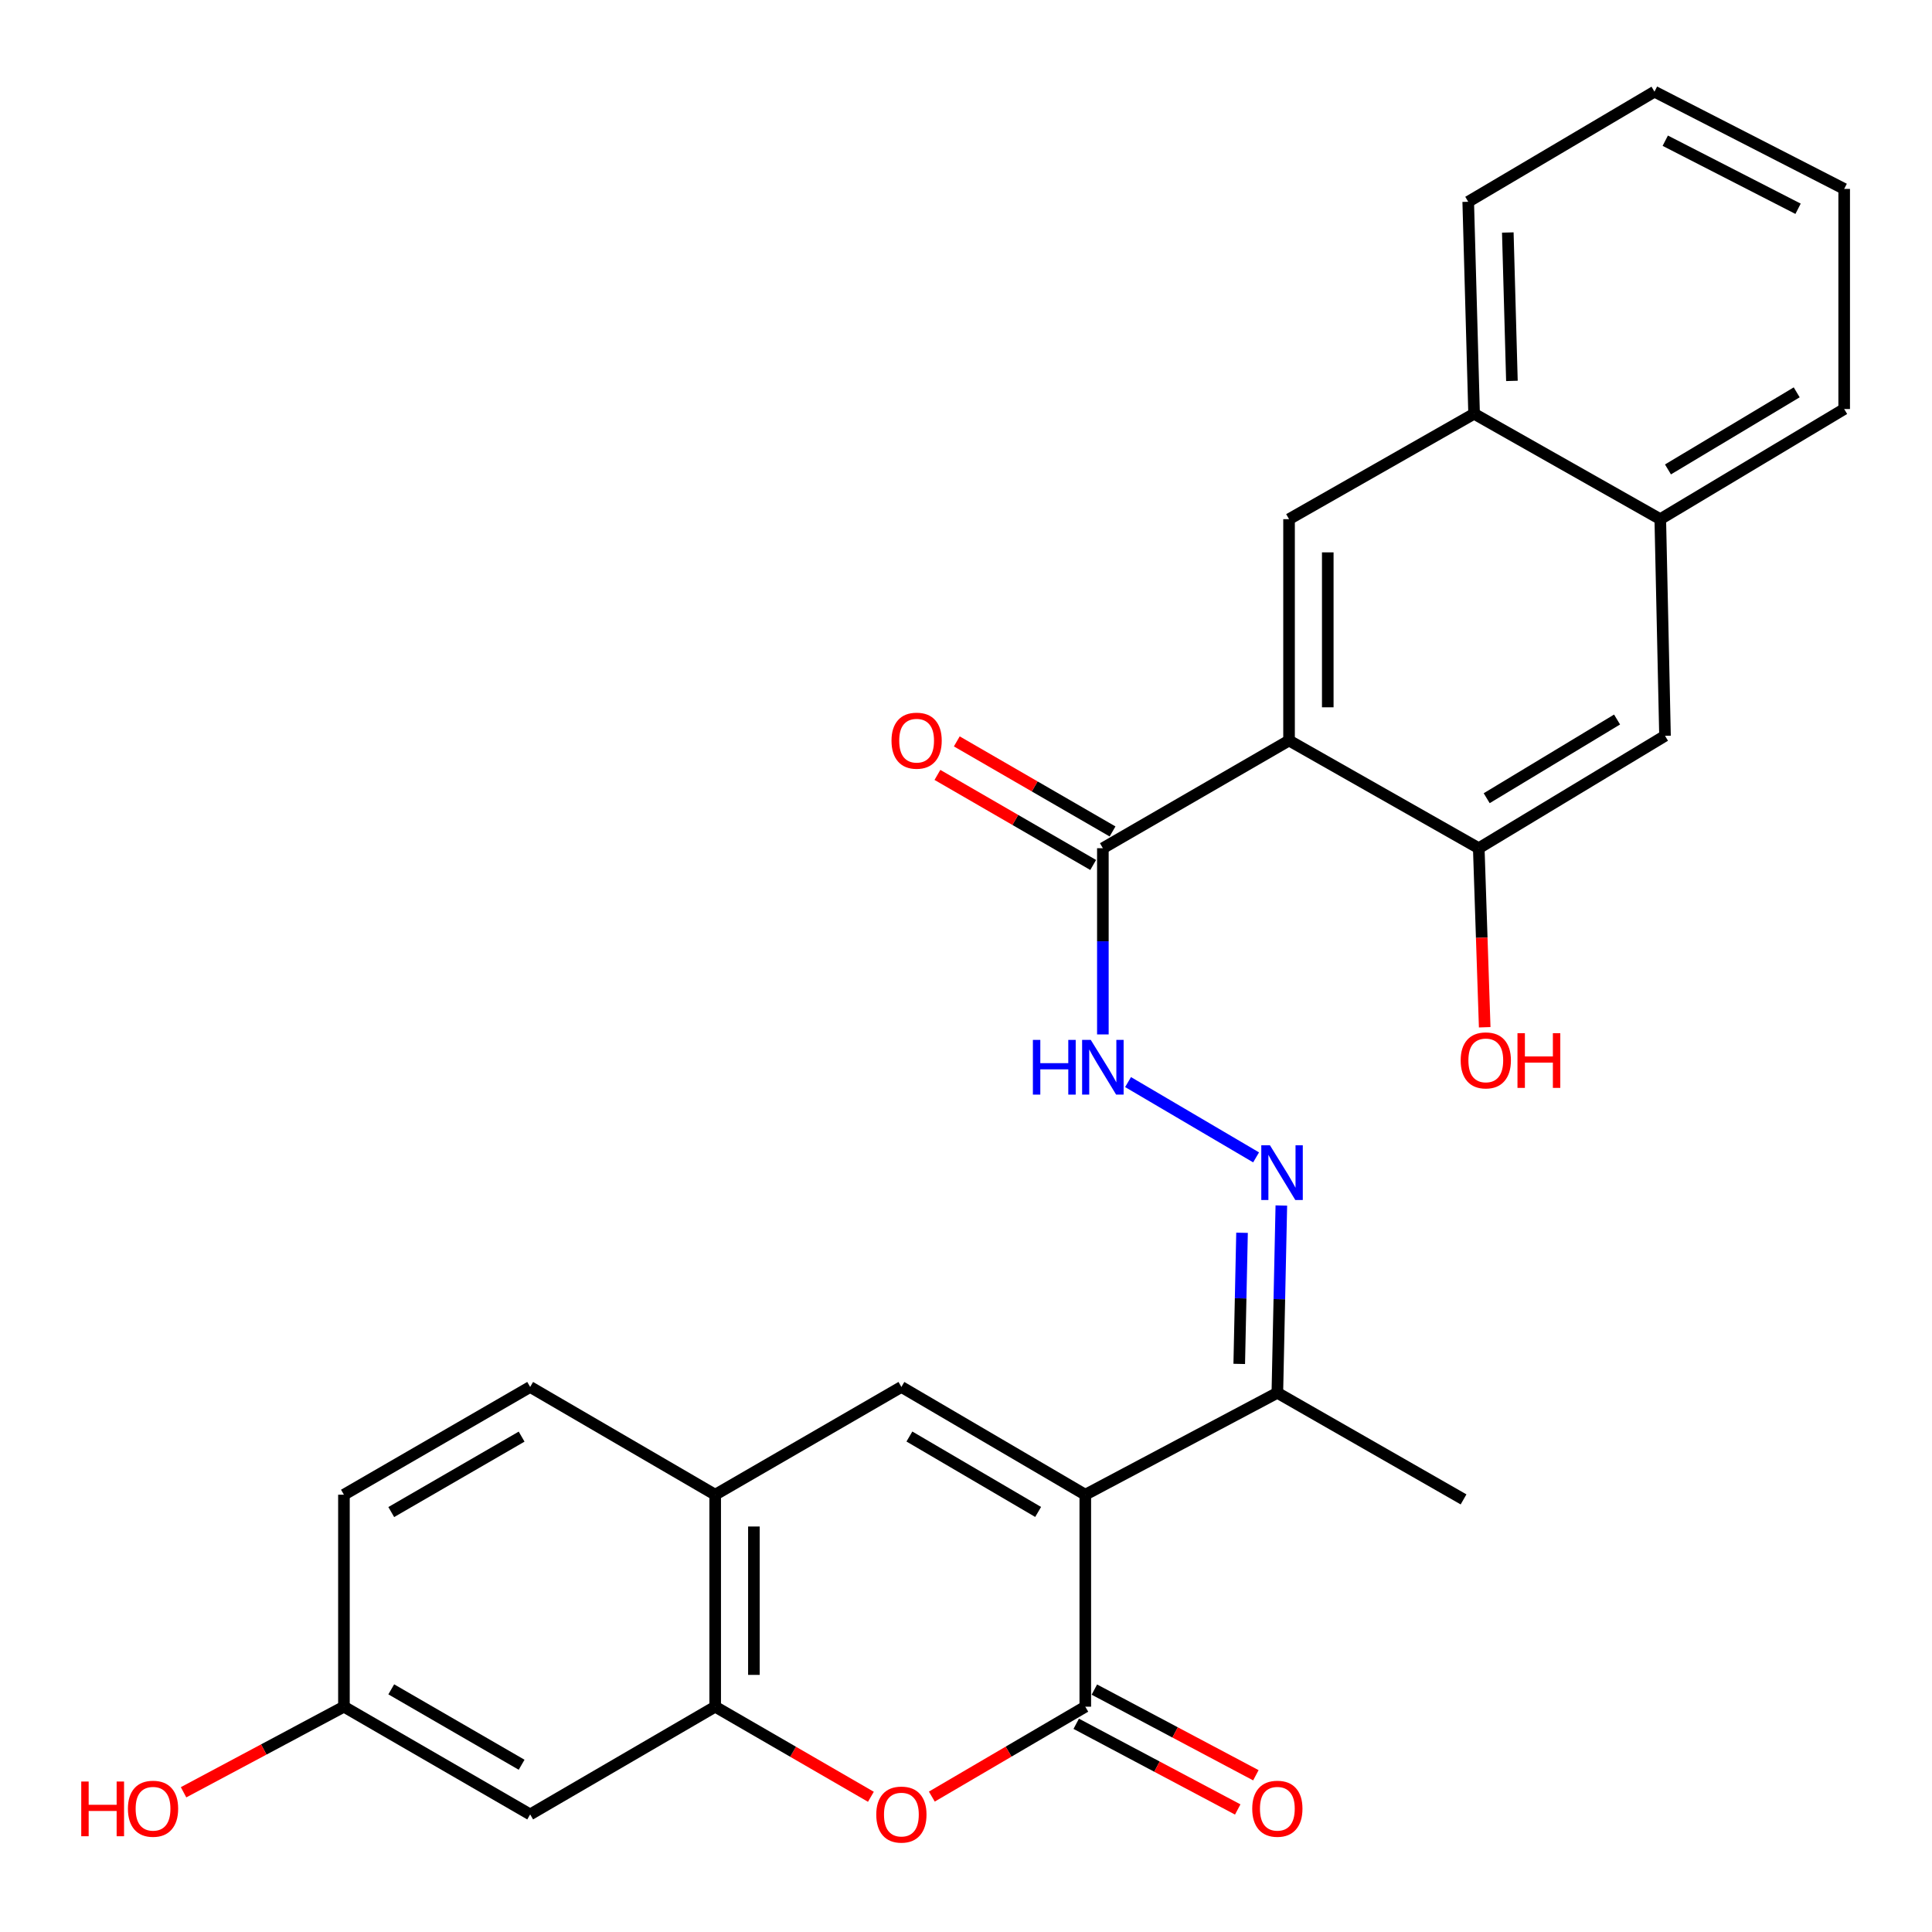 <?xml version='1.0' encoding='iso-8859-1'?>
<svg version='1.1' baseProfile='full'
              xmlns='http://www.w3.org/2000/svg'
                      xmlns:rdkit='http://www.rdkit.org/xml'
                      xmlns:xlink='http://www.w3.org/1999/xlink'
                  xml:space='preserve'
width='1000px' height='1000px' viewBox='0 0 1000 1000'>
<!-- END OF HEADER -->
<rect style='opacity:1.0;fill:#FFFFFF;stroke:none' width='1000' height='1000' x='0' y='0'> </rect>
<path class='bond-0' d='M 561.746,773.661 L 561.746,883.379' style='fill:none;fill-rule:evenodd;stroke:#000000;stroke-width:6px;stroke-linecap:butt;stroke-linejoin:miter;stroke-opacity:1' />
<path class='bond-2' d='M 561.746,773.661 L 466.558,717.884' style='fill:none;fill-rule:evenodd;stroke:#000000;stroke-width:6px;stroke-linecap:butt;stroke-linejoin:miter;stroke-opacity:1' />
<path class='bond-2' d='M 537.336,782.585 L 470.704,743.541' style='fill:none;fill-rule:evenodd;stroke:#000000;stroke-width:6px;stroke-linecap:butt;stroke-linejoin:miter;stroke-opacity:1' />
<path class='bond-10' d='M 561.746,773.661 L 661.154,720.924' style='fill:none;fill-rule:evenodd;stroke:#000000;stroke-width:6px;stroke-linecap:butt;stroke-linejoin:miter;stroke-opacity:1' />
<path class='bond-3' d='M 561.746,883.379 L 522.031,906.646' style='fill:none;fill-rule:evenodd;stroke:#000000;stroke-width:6px;stroke-linecap:butt;stroke-linejoin:miter;stroke-opacity:1' />
<path class='bond-3' d='M 522.031,906.646 L 482.316,929.913' style='fill:none;fill-rule:evenodd;stroke:#FF0000;stroke-width:6px;stroke-linecap:butt;stroke-linejoin:miter;stroke-opacity:1' />
<path class='bond-16' d='M 557.05,892.23 L 598.847,914.404' style='fill:none;fill-rule:evenodd;stroke:#000000;stroke-width:6px;stroke-linecap:butt;stroke-linejoin:miter;stroke-opacity:1' />
<path class='bond-16' d='M 598.847,914.404 L 640.645,936.578' style='fill:none;fill-rule:evenodd;stroke:#FF0000;stroke-width:6px;stroke-linecap:butt;stroke-linejoin:miter;stroke-opacity:1' />
<path class='bond-16' d='M 566.442,874.527 L 608.239,896.701' style='fill:none;fill-rule:evenodd;stroke:#000000;stroke-width:6px;stroke-linecap:butt;stroke-linejoin:miter;stroke-opacity:1' />
<path class='bond-16' d='M 608.239,896.701 L 650.036,918.876' style='fill:none;fill-rule:evenodd;stroke:#FF0000;stroke-width:6px;stroke-linecap:butt;stroke-linejoin:miter;stroke-opacity:1' />
<path class='bond-1' d='M 667.21,383.289 L 570.842,439.033' style='fill:none;fill-rule:evenodd;stroke:#000000;stroke-width:6px;stroke-linecap:butt;stroke-linejoin:miter;stroke-opacity:1' />
<path class='bond-6' d='M 667.21,383.289 L 667.21,268.718' style='fill:none;fill-rule:evenodd;stroke:#000000;stroke-width:6px;stroke-linecap:butt;stroke-linejoin:miter;stroke-opacity:1' />
<path class='bond-6' d='M 687.25,366.103 L 687.25,285.903' style='fill:none;fill-rule:evenodd;stroke:#000000;stroke-width:6px;stroke-linecap:butt;stroke-linejoin:miter;stroke-opacity:1' />
<path class='bond-7' d='M 667.21,383.289 L 765.404,439.033' style='fill:none;fill-rule:evenodd;stroke:#000000;stroke-width:6px;stroke-linecap:butt;stroke-linejoin:miter;stroke-opacity:1' />
<path class='bond-8' d='M 466.558,717.884 L 370.178,773.661' style='fill:none;fill-rule:evenodd;stroke:#000000;stroke-width:6px;stroke-linecap:butt;stroke-linejoin:miter;stroke-opacity:1' />
<path class='bond-28' d='M 450.774,930.012 L 410.476,906.695' style='fill:none;fill-rule:evenodd;stroke:#FF0000;stroke-width:6px;stroke-linecap:butt;stroke-linejoin:miter;stroke-opacity:1' />
<path class='bond-28' d='M 410.476,906.695 L 370.178,883.379' style='fill:none;fill-rule:evenodd;stroke:#000000;stroke-width:6px;stroke-linecap:butt;stroke-linejoin:miter;stroke-opacity:1' />
<path class='bond-4' d='M 370.178,883.379 L 370.178,773.661' style='fill:none;fill-rule:evenodd;stroke:#000000;stroke-width:6px;stroke-linecap:butt;stroke-linejoin:miter;stroke-opacity:1' />
<path class='bond-4' d='M 390.218,866.921 L 390.218,790.119' style='fill:none;fill-rule:evenodd;stroke:#000000;stroke-width:6px;stroke-linecap:butt;stroke-linejoin:miter;stroke-opacity:1' />
<path class='bond-13' d='M 370.178,883.379 L 274.411,939.144' style='fill:none;fill-rule:evenodd;stroke:#000000;stroke-width:6px;stroke-linecap:butt;stroke-linejoin:miter;stroke-opacity:1' />
<path class='bond-5' d='M 570.842,439.033 L 570.842,487.225' style='fill:none;fill-rule:evenodd;stroke:#000000;stroke-width:6px;stroke-linecap:butt;stroke-linejoin:miter;stroke-opacity:1' />
<path class='bond-5' d='M 570.842,487.225 L 570.842,535.418' style='fill:none;fill-rule:evenodd;stroke:#0000FF;stroke-width:6px;stroke-linecap:butt;stroke-linejoin:miter;stroke-opacity:1' />
<path class='bond-17' d='M 575.857,430.358 L 535.548,407.05' style='fill:none;fill-rule:evenodd;stroke:#000000;stroke-width:6px;stroke-linecap:butt;stroke-linejoin:miter;stroke-opacity:1' />
<path class='bond-17' d='M 535.548,407.05 L 495.239,383.742' style='fill:none;fill-rule:evenodd;stroke:#FF0000;stroke-width:6px;stroke-linecap:butt;stroke-linejoin:miter;stroke-opacity:1' />
<path class='bond-17' d='M 565.826,447.707 L 525.517,424.398' style='fill:none;fill-rule:evenodd;stroke:#000000;stroke-width:6px;stroke-linecap:butt;stroke-linejoin:miter;stroke-opacity:1' />
<path class='bond-17' d='M 525.517,424.398 L 485.208,401.09' style='fill:none;fill-rule:evenodd;stroke:#FF0000;stroke-width:6px;stroke-linecap:butt;stroke-linejoin:miter;stroke-opacity:1' />
<path class='bond-14' d='M 667.21,268.718 L 762.989,214.165' style='fill:none;fill-rule:evenodd;stroke:#000000;stroke-width:6px;stroke-linecap:butt;stroke-linejoin:miter;stroke-opacity:1' />
<path class='bond-12' d='M 765.404,439.033 L 861.806,380.851' style='fill:none;fill-rule:evenodd;stroke:#000000;stroke-width:6px;stroke-linecap:butt;stroke-linejoin:miter;stroke-opacity:1' />
<path class='bond-12' d='M 769.51,413.148 L 836.991,372.421' style='fill:none;fill-rule:evenodd;stroke:#000000;stroke-width:6px;stroke-linecap:butt;stroke-linejoin:miter;stroke-opacity:1' />
<path class='bond-20' d='M 765.404,439.033 L 766.942,485.37' style='fill:none;fill-rule:evenodd;stroke:#000000;stroke-width:6px;stroke-linecap:butt;stroke-linejoin:miter;stroke-opacity:1' />
<path class='bond-20' d='M 766.942,485.37 L 768.479,531.707' style='fill:none;fill-rule:evenodd;stroke:#FF0000;stroke-width:6px;stroke-linecap:butt;stroke-linejoin:miter;stroke-opacity:1' />
<path class='bond-18' d='M 370.178,773.661 L 274.411,717.884' style='fill:none;fill-rule:evenodd;stroke:#000000;stroke-width:6px;stroke-linecap:butt;stroke-linejoin:miter;stroke-opacity:1' />
<path class='bond-9' d='M 663.219,623.964 L 662.186,672.444' style='fill:none;fill-rule:evenodd;stroke:#0000FF;stroke-width:6px;stroke-linecap:butt;stroke-linejoin:miter;stroke-opacity:1' />
<path class='bond-9' d='M 662.186,672.444 L 661.154,720.924' style='fill:none;fill-rule:evenodd;stroke:#000000;stroke-width:6px;stroke-linecap:butt;stroke-linejoin:miter;stroke-opacity:1' />
<path class='bond-9' d='M 642.874,638.081 L 642.151,672.017' style='fill:none;fill-rule:evenodd;stroke:#0000FF;stroke-width:6px;stroke-linecap:butt;stroke-linejoin:miter;stroke-opacity:1' />
<path class='bond-9' d='M 642.151,672.017 L 641.428,705.953' style='fill:none;fill-rule:evenodd;stroke:#000000;stroke-width:6px;stroke-linecap:butt;stroke-linejoin:miter;stroke-opacity:1' />
<path class='bond-11' d='M 650.151,599.056 L 583.882,560.082' style='fill:none;fill-rule:evenodd;stroke:#0000FF;stroke-width:6px;stroke-linecap:butt;stroke-linejoin:miter;stroke-opacity:1' />
<path class='bond-23' d='M 661.154,720.924 L 757.533,776.088' style='fill:none;fill-rule:evenodd;stroke:#000000;stroke-width:6px;stroke-linecap:butt;stroke-linejoin:miter;stroke-opacity:1' />
<path class='bond-15' d='M 861.806,380.851 L 859.357,268.718' style='fill:none;fill-rule:evenodd;stroke:#000000;stroke-width:6px;stroke-linecap:butt;stroke-linejoin:miter;stroke-opacity:1' />
<path class='bond-29' d='M 274.411,939.144 L 178.02,883.379' style='fill:none;fill-rule:evenodd;stroke:#000000;stroke-width:6px;stroke-linecap:butt;stroke-linejoin:miter;stroke-opacity:1' />
<path class='bond-29' d='M 269.987,913.434 L 202.514,874.398' style='fill:none;fill-rule:evenodd;stroke:#000000;stroke-width:6px;stroke-linecap:butt;stroke-linejoin:miter;stroke-opacity:1' />
<path class='bond-24' d='M 762.989,214.165 L 759.949,104.437' style='fill:none;fill-rule:evenodd;stroke:#000000;stroke-width:6px;stroke-linecap:butt;stroke-linejoin:miter;stroke-opacity:1' />
<path class='bond-24' d='M 782.565,197.151 L 780.437,120.341' style='fill:none;fill-rule:evenodd;stroke:#000000;stroke-width:6px;stroke-linecap:butt;stroke-linejoin:miter;stroke-opacity:1' />
<path class='bond-30' d='M 762.989,214.165 L 859.357,268.718' style='fill:none;fill-rule:evenodd;stroke:#000000;stroke-width:6px;stroke-linecap:butt;stroke-linejoin:miter;stroke-opacity:1' />
<path class='bond-25' d='M 859.357,268.718 L 954.545,211.716' style='fill:none;fill-rule:evenodd;stroke:#000000;stroke-width:6px;stroke-linecap:butt;stroke-linejoin:miter;stroke-opacity:1' />
<path class='bond-25' d='M 863.34,242.975 L 929.972,203.074' style='fill:none;fill-rule:evenodd;stroke:#000000;stroke-width:6px;stroke-linecap:butt;stroke-linejoin:miter;stroke-opacity:1' />
<path class='bond-21' d='M 274.411,717.884 L 178.02,773.661' style='fill:none;fill-rule:evenodd;stroke:#000000;stroke-width:6px;stroke-linecap:butt;stroke-linejoin:miter;stroke-opacity:1' />
<path class='bond-21' d='M 269.989,743.596 L 202.515,782.64' style='fill:none;fill-rule:evenodd;stroke:#000000;stroke-width:6px;stroke-linecap:butt;stroke-linejoin:miter;stroke-opacity:1' />
<path class='bond-19' d='M 178.02,883.379 L 178.02,773.661' style='fill:none;fill-rule:evenodd;stroke:#000000;stroke-width:6px;stroke-linecap:butt;stroke-linejoin:miter;stroke-opacity:1' />
<path class='bond-22' d='M 178.02,883.379 L 136.517,905.531' style='fill:none;fill-rule:evenodd;stroke:#000000;stroke-width:6px;stroke-linecap:butt;stroke-linejoin:miter;stroke-opacity:1' />
<path class='bond-22' d='M 136.517,905.531 L 95.013,927.683' style='fill:none;fill-rule:evenodd;stroke:#FF0000;stroke-width:6px;stroke-linecap:butt;stroke-linejoin:miter;stroke-opacity:1' />
<path class='bond-27' d='M 759.949,104.437 L 856.351,47.447' style='fill:none;fill-rule:evenodd;stroke:#000000;stroke-width:6px;stroke-linecap:butt;stroke-linejoin:miter;stroke-opacity:1' />
<path class='bond-26' d='M 954.545,211.716 L 954.545,97.779' style='fill:none;fill-rule:evenodd;stroke:#000000;stroke-width:6px;stroke-linecap:butt;stroke-linejoin:miter;stroke-opacity:1' />
<path class='bond-31' d='M 954.545,97.779 L 856.351,47.447' style='fill:none;fill-rule:evenodd;stroke:#000000;stroke-width:6px;stroke-linecap:butt;stroke-linejoin:miter;stroke-opacity:1' />
<path class='bond-31' d='M 930.675,108.063 L 861.939,72.83' style='fill:none;fill-rule:evenodd;stroke:#000000;stroke-width:6px;stroke-linecap:butt;stroke-linejoin:miter;stroke-opacity:1' />
<path  class='atom-4' d='M 453.558 939.224
Q 453.558 932.424, 456.918 928.624
Q 460.278 924.824, 466.558 924.824
Q 472.838 924.824, 476.198 928.624
Q 479.558 932.424, 479.558 939.224
Q 479.558 946.104, 476.158 950.024
Q 472.758 953.904, 466.558 953.904
Q 460.318 953.904, 456.918 950.024
Q 453.558 946.144, 453.558 939.224
M 466.558 950.704
Q 470.878 950.704, 473.198 947.824
Q 475.558 944.904, 475.558 939.224
Q 475.558 933.664, 473.198 930.864
Q 470.878 928.024, 466.558 928.024
Q 462.238 928.024, 459.878 930.824
Q 457.558 933.624, 457.558 939.224
Q 457.558 944.944, 459.878 947.824
Q 462.238 950.704, 466.558 950.704
' fill='#FF0000'/>
<path  class='atom-10' d='M 657.321 592.794
L 666.601 607.794
Q 667.521 609.274, 669.001 611.954
Q 670.481 614.634, 670.561 614.794
L 670.561 592.794
L 674.321 592.794
L 674.321 621.114
L 670.441 621.114
L 660.481 604.714
Q 659.321 602.794, 658.081 600.594
Q 656.881 598.394, 656.521 597.714
L 656.521 621.114
L 652.841 621.114
L 652.841 592.794
L 657.321 592.794
' fill='#0000FF'/>
<path  class='atom-12' d='M 534.622 538.252
L 538.462 538.252
L 538.462 550.292
L 552.942 550.292
L 552.942 538.252
L 556.782 538.252
L 556.782 566.572
L 552.942 566.572
L 552.942 553.492
L 538.462 553.492
L 538.462 566.572
L 534.622 566.572
L 534.622 538.252
' fill='#0000FF'/>
<path  class='atom-12' d='M 564.582 538.252
L 573.862 553.252
Q 574.782 554.732, 576.262 557.412
Q 577.742 560.092, 577.822 560.252
L 577.822 538.252
L 581.582 538.252
L 581.582 566.572
L 577.702 566.572
L 567.742 550.172
Q 566.582 548.252, 565.342 546.052
Q 564.142 543.852, 563.782 543.172
L 563.782 566.572
L 560.102 566.572
L 560.102 538.252
L 564.582 538.252
' fill='#0000FF'/>
<path  class='atom-17' d='M 648.154 936.196
Q 648.154 929.396, 651.514 925.596
Q 654.874 921.796, 661.154 921.796
Q 667.434 921.796, 670.794 925.596
Q 674.154 929.396, 674.154 936.196
Q 674.154 943.076, 670.754 946.996
Q 667.354 950.876, 661.154 950.876
Q 654.914 950.876, 651.514 946.996
Q 648.154 943.116, 648.154 936.196
M 661.154 947.676
Q 665.474 947.676, 667.794 944.796
Q 670.154 941.876, 670.154 936.196
Q 670.154 930.636, 667.794 927.836
Q 665.474 924.996, 661.154 924.996
Q 656.834 924.996, 654.474 927.796
Q 652.154 930.596, 652.154 936.196
Q 652.154 941.916, 654.474 944.796
Q 656.834 947.676, 661.154 947.676
' fill='#FF0000'/>
<path  class='atom-18' d='M 461.44 383.369
Q 461.44 376.569, 464.8 372.769
Q 468.16 368.969, 474.44 368.969
Q 480.72 368.969, 484.08 372.769
Q 487.44 376.569, 487.44 383.369
Q 487.44 390.249, 484.04 394.169
Q 480.64 398.049, 474.44 398.049
Q 468.2 398.049, 464.8 394.169
Q 461.44 390.289, 461.44 383.369
M 474.44 394.849
Q 478.76 394.849, 481.08 391.969
Q 483.44 389.049, 483.44 383.369
Q 483.44 377.809, 481.08 375.009
Q 478.76 372.169, 474.44 372.169
Q 470.12 372.169, 467.76 374.969
Q 465.44 377.769, 465.44 383.369
Q 465.44 389.089, 467.76 391.969
Q 470.12 394.849, 474.44 394.849
' fill='#FF0000'/>
<path  class='atom-21' d='M 756.045 548.852
Q 756.045 542.052, 759.405 538.252
Q 762.765 534.452, 769.045 534.452
Q 775.325 534.452, 778.685 538.252
Q 782.045 542.052, 782.045 548.852
Q 782.045 555.732, 778.645 559.652
Q 775.245 563.532, 769.045 563.532
Q 762.805 563.532, 759.405 559.652
Q 756.045 555.772, 756.045 548.852
M 769.045 560.332
Q 773.365 560.332, 775.685 557.452
Q 778.045 554.532, 778.045 548.852
Q 778.045 543.292, 775.685 540.492
Q 773.365 537.652, 769.045 537.652
Q 764.725 537.652, 762.365 540.452
Q 760.045 543.252, 760.045 548.852
Q 760.045 554.572, 762.365 557.452
Q 764.725 560.332, 769.045 560.332
' fill='#FF0000'/>
<path  class='atom-21' d='M 785.445 534.772
L 789.285 534.772
L 789.285 546.812
L 803.765 546.812
L 803.765 534.772
L 807.605 534.772
L 807.605 563.092
L 803.765 563.092
L 803.765 550.012
L 789.285 550.012
L 789.285 563.092
L 785.445 563.092
L 785.445 534.772
' fill='#FF0000'/>
<path  class='atom-23' d='M 42.053 922.116
L 45.893 922.116
L 45.893 934.156
L 60.373 934.156
L 60.373 922.116
L 64.213 922.116
L 64.213 950.436
L 60.373 950.436
L 60.373 937.356
L 45.893 937.356
L 45.893 950.436
L 42.053 950.436
L 42.053 922.116
' fill='#FF0000'/>
<path  class='atom-23' d='M 66.213 936.196
Q 66.213 929.396, 69.573 925.596
Q 72.933 921.796, 79.213 921.796
Q 85.493 921.796, 88.853 925.596
Q 92.213 929.396, 92.213 936.196
Q 92.213 943.076, 88.813 946.996
Q 85.413 950.876, 79.213 950.876
Q 72.973 950.876, 69.573 946.996
Q 66.213 943.116, 66.213 936.196
M 79.213 947.676
Q 83.533 947.676, 85.853 944.796
Q 88.213 941.876, 88.213 936.196
Q 88.213 930.636, 85.853 927.836
Q 83.533 924.996, 79.213 924.996
Q 74.893 924.996, 72.533 927.796
Q 70.213 930.596, 70.213 936.196
Q 70.213 941.916, 72.533 944.796
Q 74.893 947.676, 79.213 947.676
' fill='#FF0000'/>
</svg>
